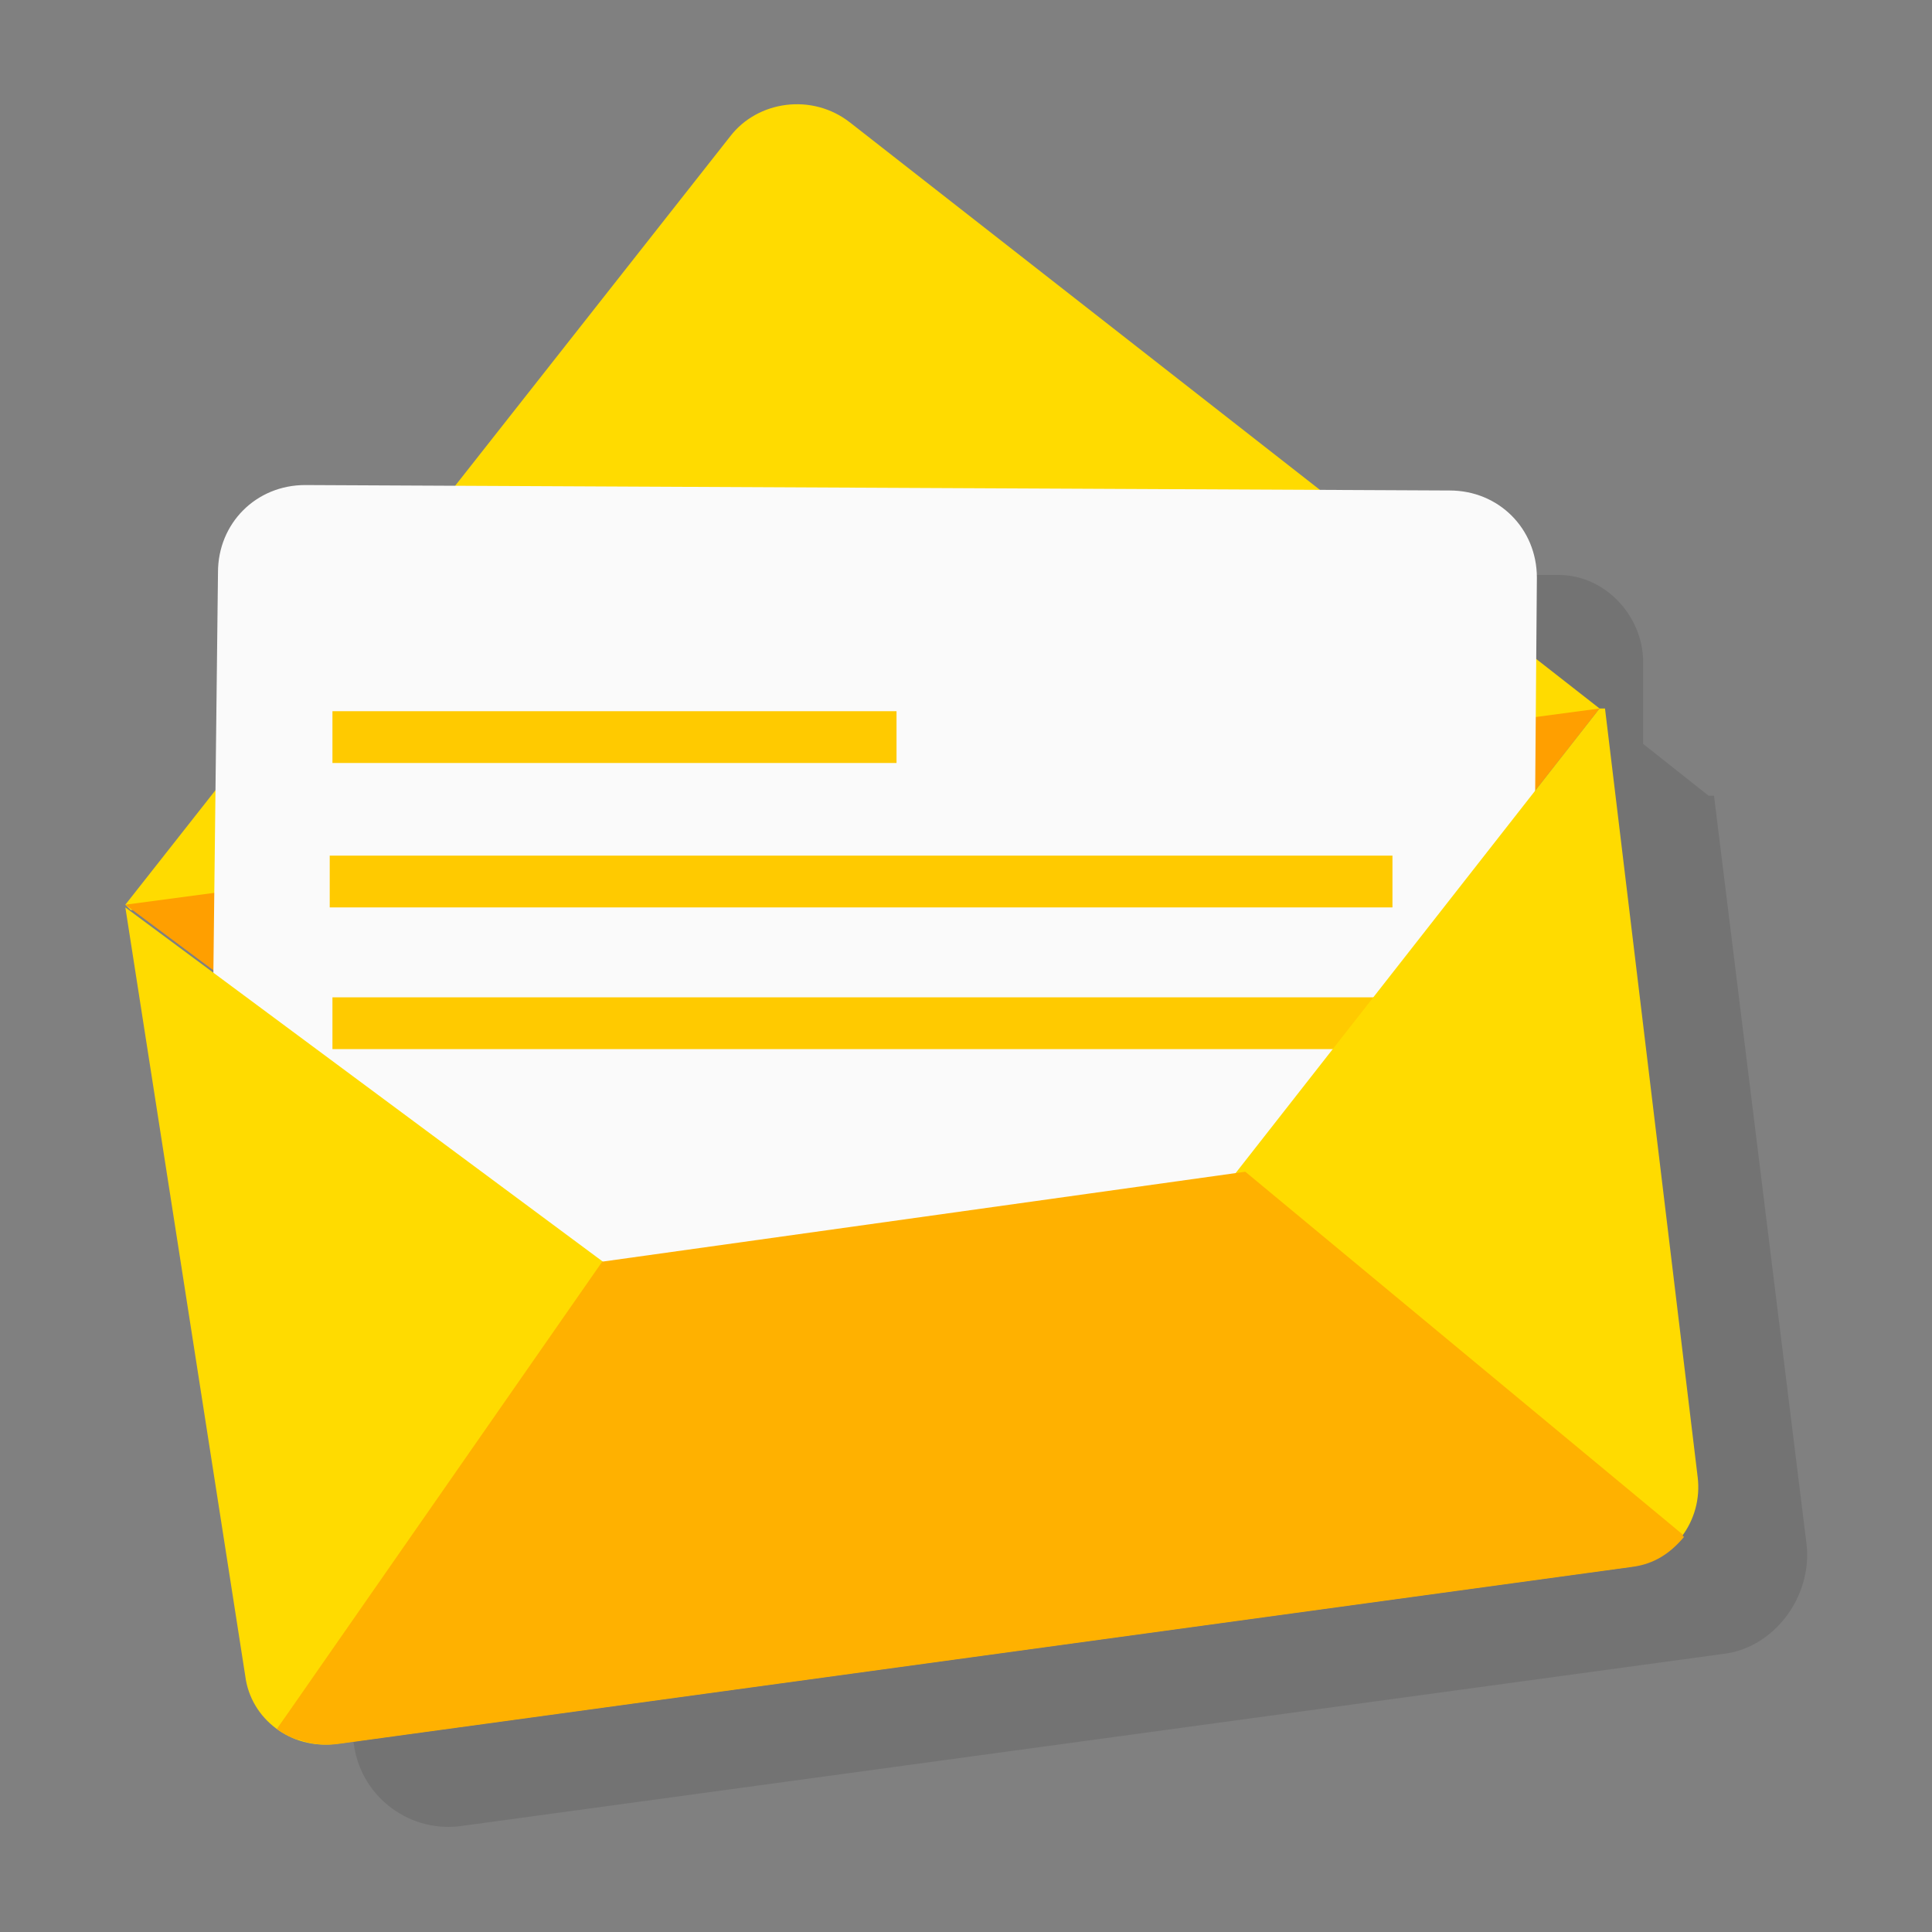 <svg xmlns="http://www.w3.org/2000/svg" xmlns:xlink="http://www.w3.org/1999/xlink" id="New_Position" x="0px" y="0px" viewBox="0 0 70.9 70.9" style="enable-background:new 0 0 70.9 70.9;" xml:space="preserve"><rect x="0" y="0" width="70.9" height="70.9" fill="#808080" stroke="none"/><style type="text/css">	.st0{opacity:9.999999e-02;}	.st1{fill:#FFDB00;}	.st2{fill:#FF9F00;}	.st3{fill:#FAFAFA;}	.st4{fill:#FFCA00;}	.st5{fill:#FFB100;}	.st6{clip-path:url(#SVGID_00000113342531974570418460000001431439716956034729_);fill:#FFB100;}</style><g>	<path class="st0" d="M66.3,56.7l-3.4-27.5l-0.2,0l0,0l-2.4-1.9l0-3c0-1.7-1.4-3.2-3.1-3.2l-4.9,0L32.7,5.7L20.8,20.8l-8.9,0  l-0.1,11.5l-3.2,4.1l0,0h0L13,64.1c0.3,1.9,2.1,3.2,4,2.9l46.2-6.3C65.1,60.5,66.5,58.6,66.3,56.7z"></path>	<g>		<g>			<g>				<path class="st1" d="M58.5,26.2l0.2-0.2L31.2,4.5c-1.4-1.1-3.4-0.8-4.4,0.5L4.6,33.2l0.2,0.2L58.5,26.2z"></path>			</g>			<polygon class="st2" points="35.2,56 58.7,26 4.6,33.2    "></polygon>			<g>				<g>					<path class="st3" d="M56.2,46.3l0.2-25.1c0-1.8-1.4-3.2-3.2-3.2l-42-0.2c-1.8,0-3.2,1.4-3.2,3.2L7.7,47L56.2,46.3z"></path>				</g>			</g>			<g>				<g>					<g>						<g>							<rect x="12.2" y="26.1" class="st4" width="20.7" height="1.9"></rect>							<rect x="12.1" y="31.4" class="st4" width="39" height="1.9"></rect>							<rect x="12.2" y="36.6" class="st4" width="38.9" height="1.9"></rect>						</g>					</g>				</g>			</g>			<g>				<path class="st1" d="M58.7,26L35.2,56L4.6,33.3h0L9,61.5c0.2,1.6,1.7,2.7,3.3,2.5l47.5-6.5c1.6-0.2,2.7-1.7,2.5-3.3L58.9,26     L58.7,26z"></path>			</g>			<path class="st5" d="M61.8,56.4L45.5,43.5L45,43.5l-22.3,3.2l-0.4,0.1L10.2,63.4c0.6,0.5,1.4,0.7,2.2,0.6l47.5-6.5    C60.7,57.4,61.3,57,61.8,56.4z"></path>			<g>				<g>					<defs>						<path id="SVGID_1_" d="M58.7,26l-27,17.4l-27-10.2h0L9,61.5c0.2,1.6,1.7,2.7,3.3,2.5l47.5-6.5c1.6-0.2,2.7-1.7,2.5-3.3       L58.9,26L58.7,26z"></path>					</defs>					<clipPath id="SVGID_00000177449815069693106890000015056654158275625123_">						<use xlink:href="#SVGID_1_" style="overflow:visible;"></use>					</clipPath>					<polygon style="clip-path:url(#SVGID_00000177449815069693106890000015056654158275625123_);fill:#FFB100;" points="10.7,64.2       9.5,64.4 22.1,46.3 45.7,43 62.7,57.1 61.7,57.3 45.4,43.8 22.5,47      "></polygon>				</g>			</g>		</g>	</g></g></svg>
